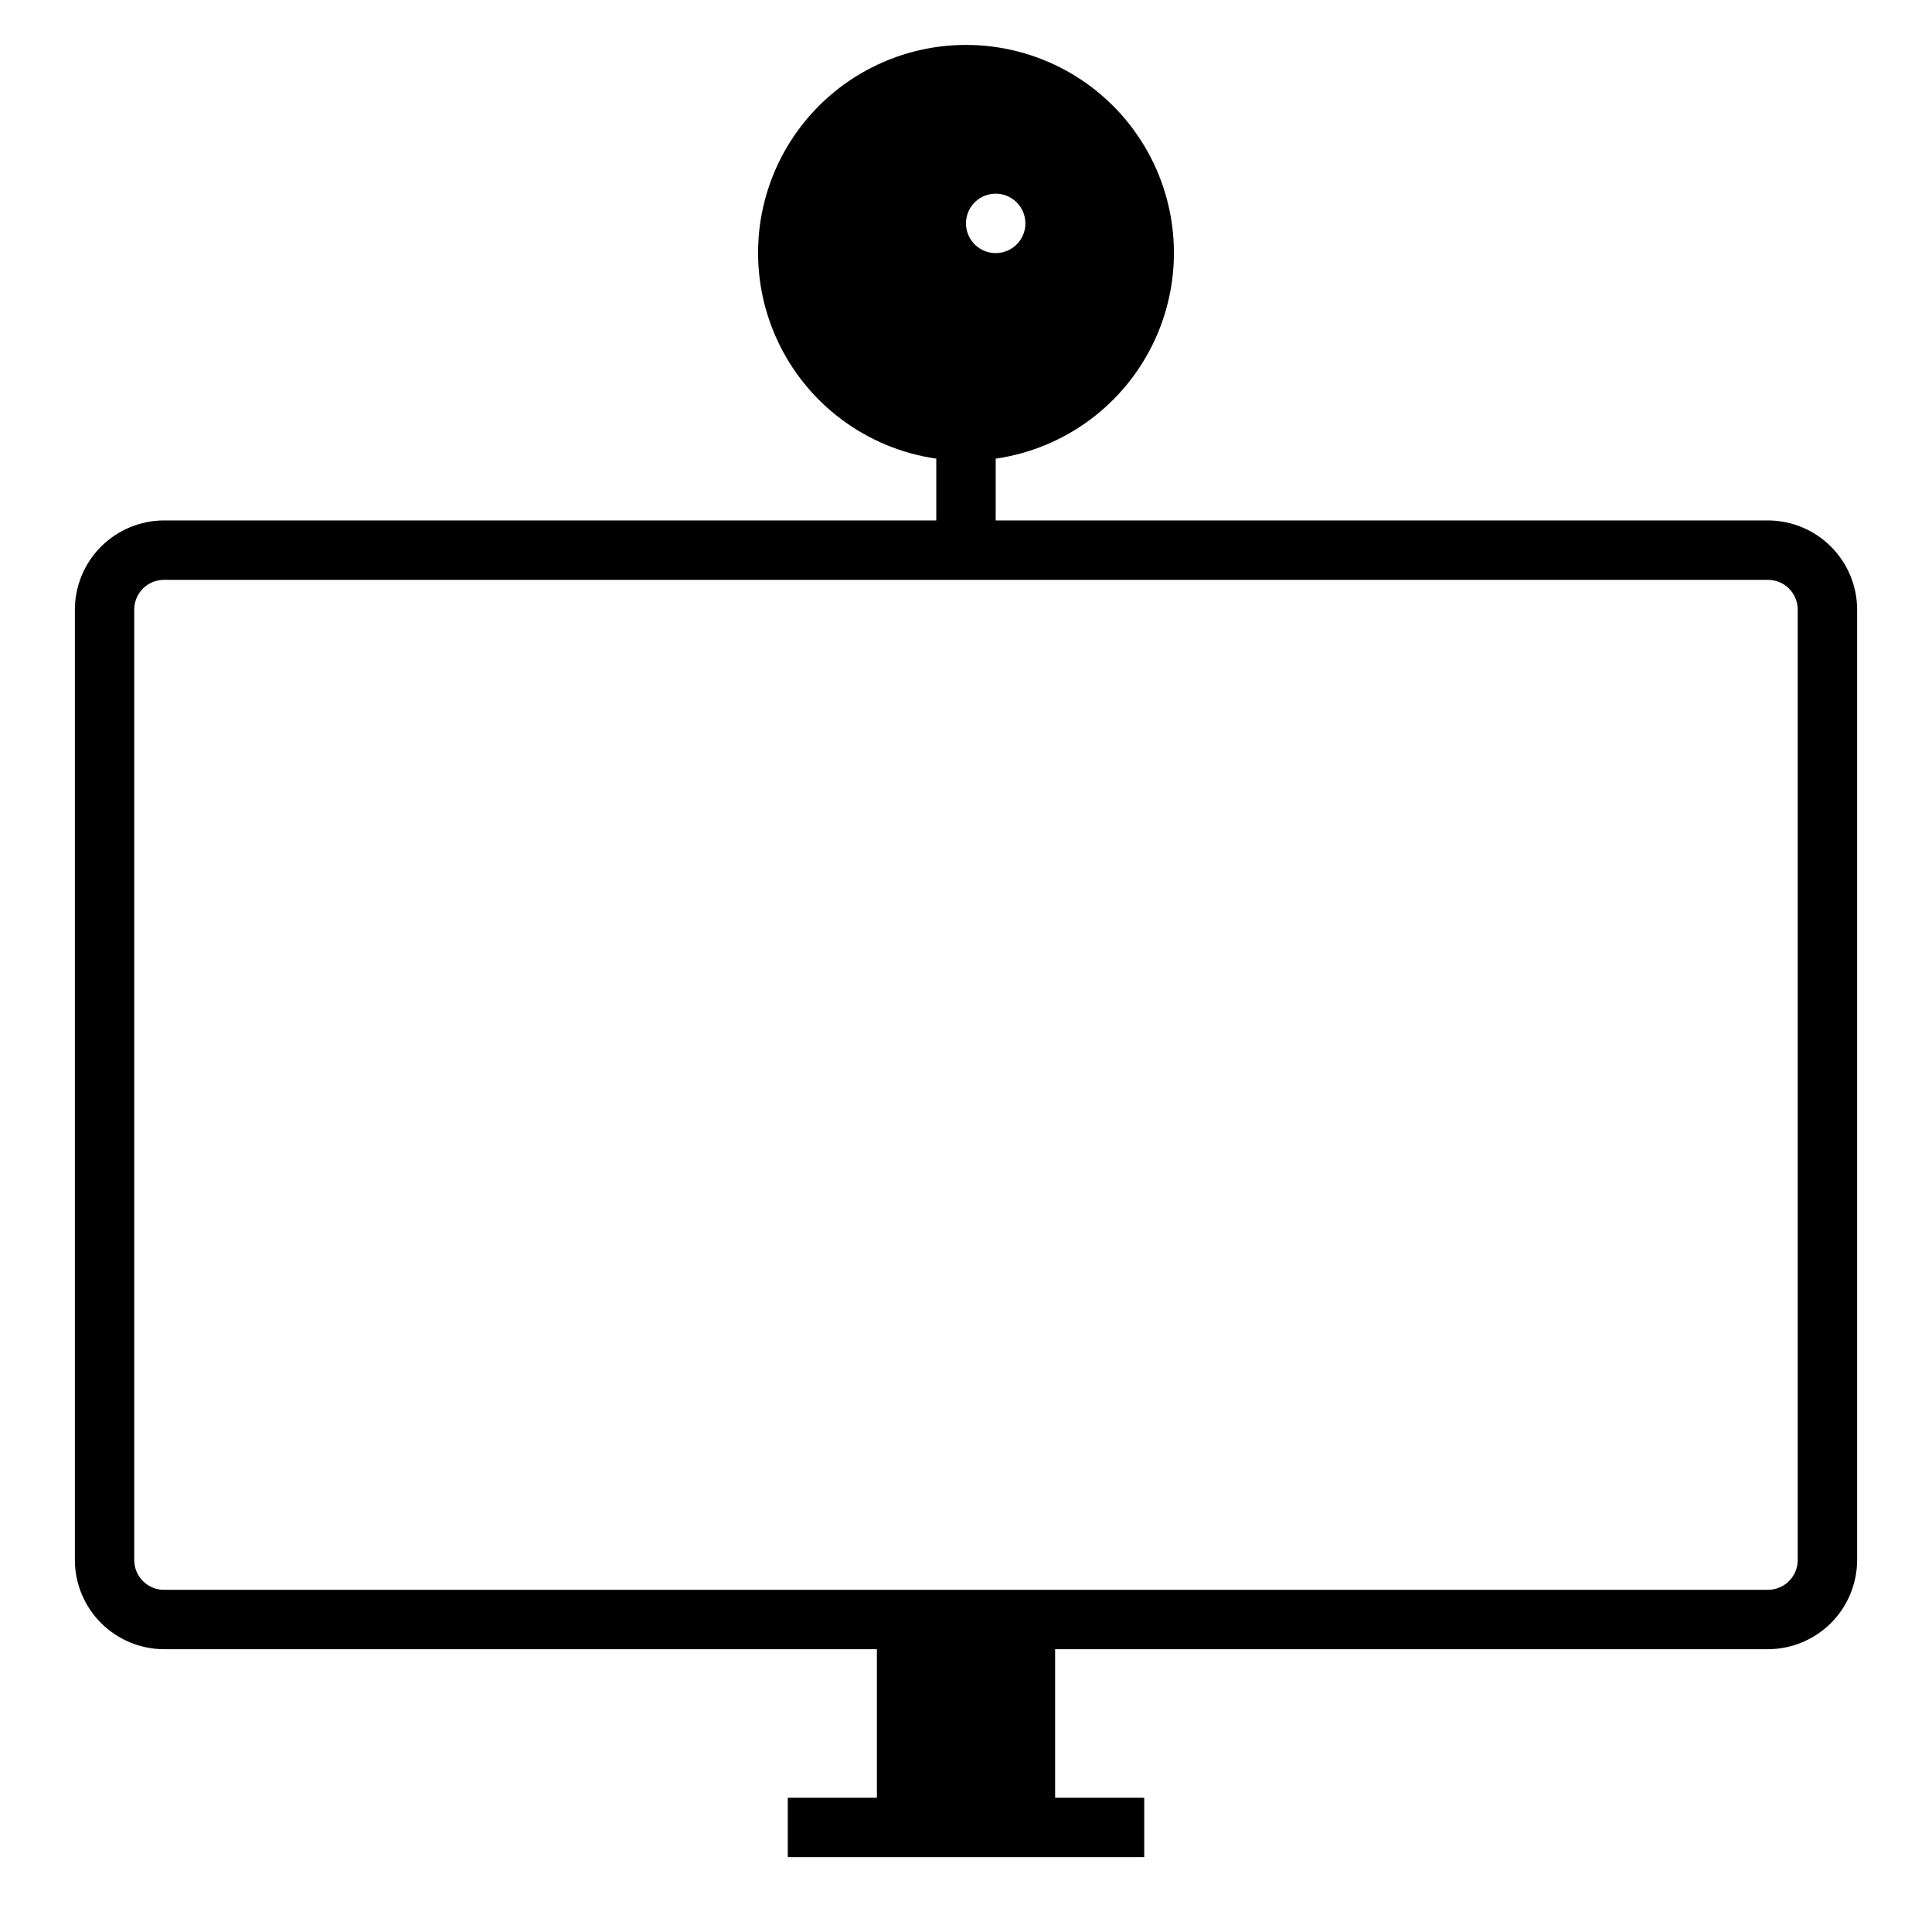 <?xml version="1.0" encoding="UTF-8"?>
<!-- Uploaded to: SVG Repo, www.svgrepo.com, Generator: SVG Repo Mixer Tools -->
<svg fill="#000000" width="800px" height="800px" version="1.1" viewBox="144 144 512 512" xmlns="http://www.w3.org/2000/svg">
 <path d="m612.54 281.92h-204.67v-16.375c18.555-2.676 34.477-14.605 42.262-31.664 7.781-17.059 6.356-36.902-3.781-52.672-10.141-15.773-27.605-25.305-46.352-25.305-18.75 0-36.215 9.531-46.352 25.305-10.141 15.77-11.566 35.613-3.781 52.672 7.781 17.059 23.703 28.988 42.258 31.664v16.375h-204.67c-6.258 0.02-12.254 2.512-16.676 6.938-4.426 4.426-6.922 10.422-6.941 16.68v251.9c0.02 6.258 2.516 12.254 6.941 16.68 4.422 4.426 10.418 6.918 16.676 6.938h188.93v39.359h-23.617v15.742l94.465 0.004v-15.746h-23.617v-39.359h188.93c6.258-0.02 12.254-2.512 16.68-6.938 4.422-4.426 6.918-10.422 6.938-16.68v-251.9c-0.02-6.258-2.516-12.254-6.938-16.68-4.426-4.426-10.422-6.918-16.68-6.938zm-196.8-78.719c0 3.184-1.918 6.055-4.859 7.273-2.941 1.215-6.328 0.543-8.578-1.707-2.25-2.254-2.926-5.637-1.707-8.582 1.219-2.941 4.09-4.859 7.273-4.859 2.086 0 4.09 0.832 5.566 2.309 1.477 1.477 2.305 3.477 2.305 5.566zm204.67 354.24c0 2.09-0.828 4.09-2.305 5.566-1.477 1.477-3.477 2.309-5.566 2.309h-425.09c-4.348 0-7.871-3.527-7.871-7.875v-251.9c0-4.348 3.523-7.871 7.871-7.871h425.09c2.09 0 4.09 0.828 5.566 2.305s2.305 3.477 2.305 5.566z"/>
</svg>